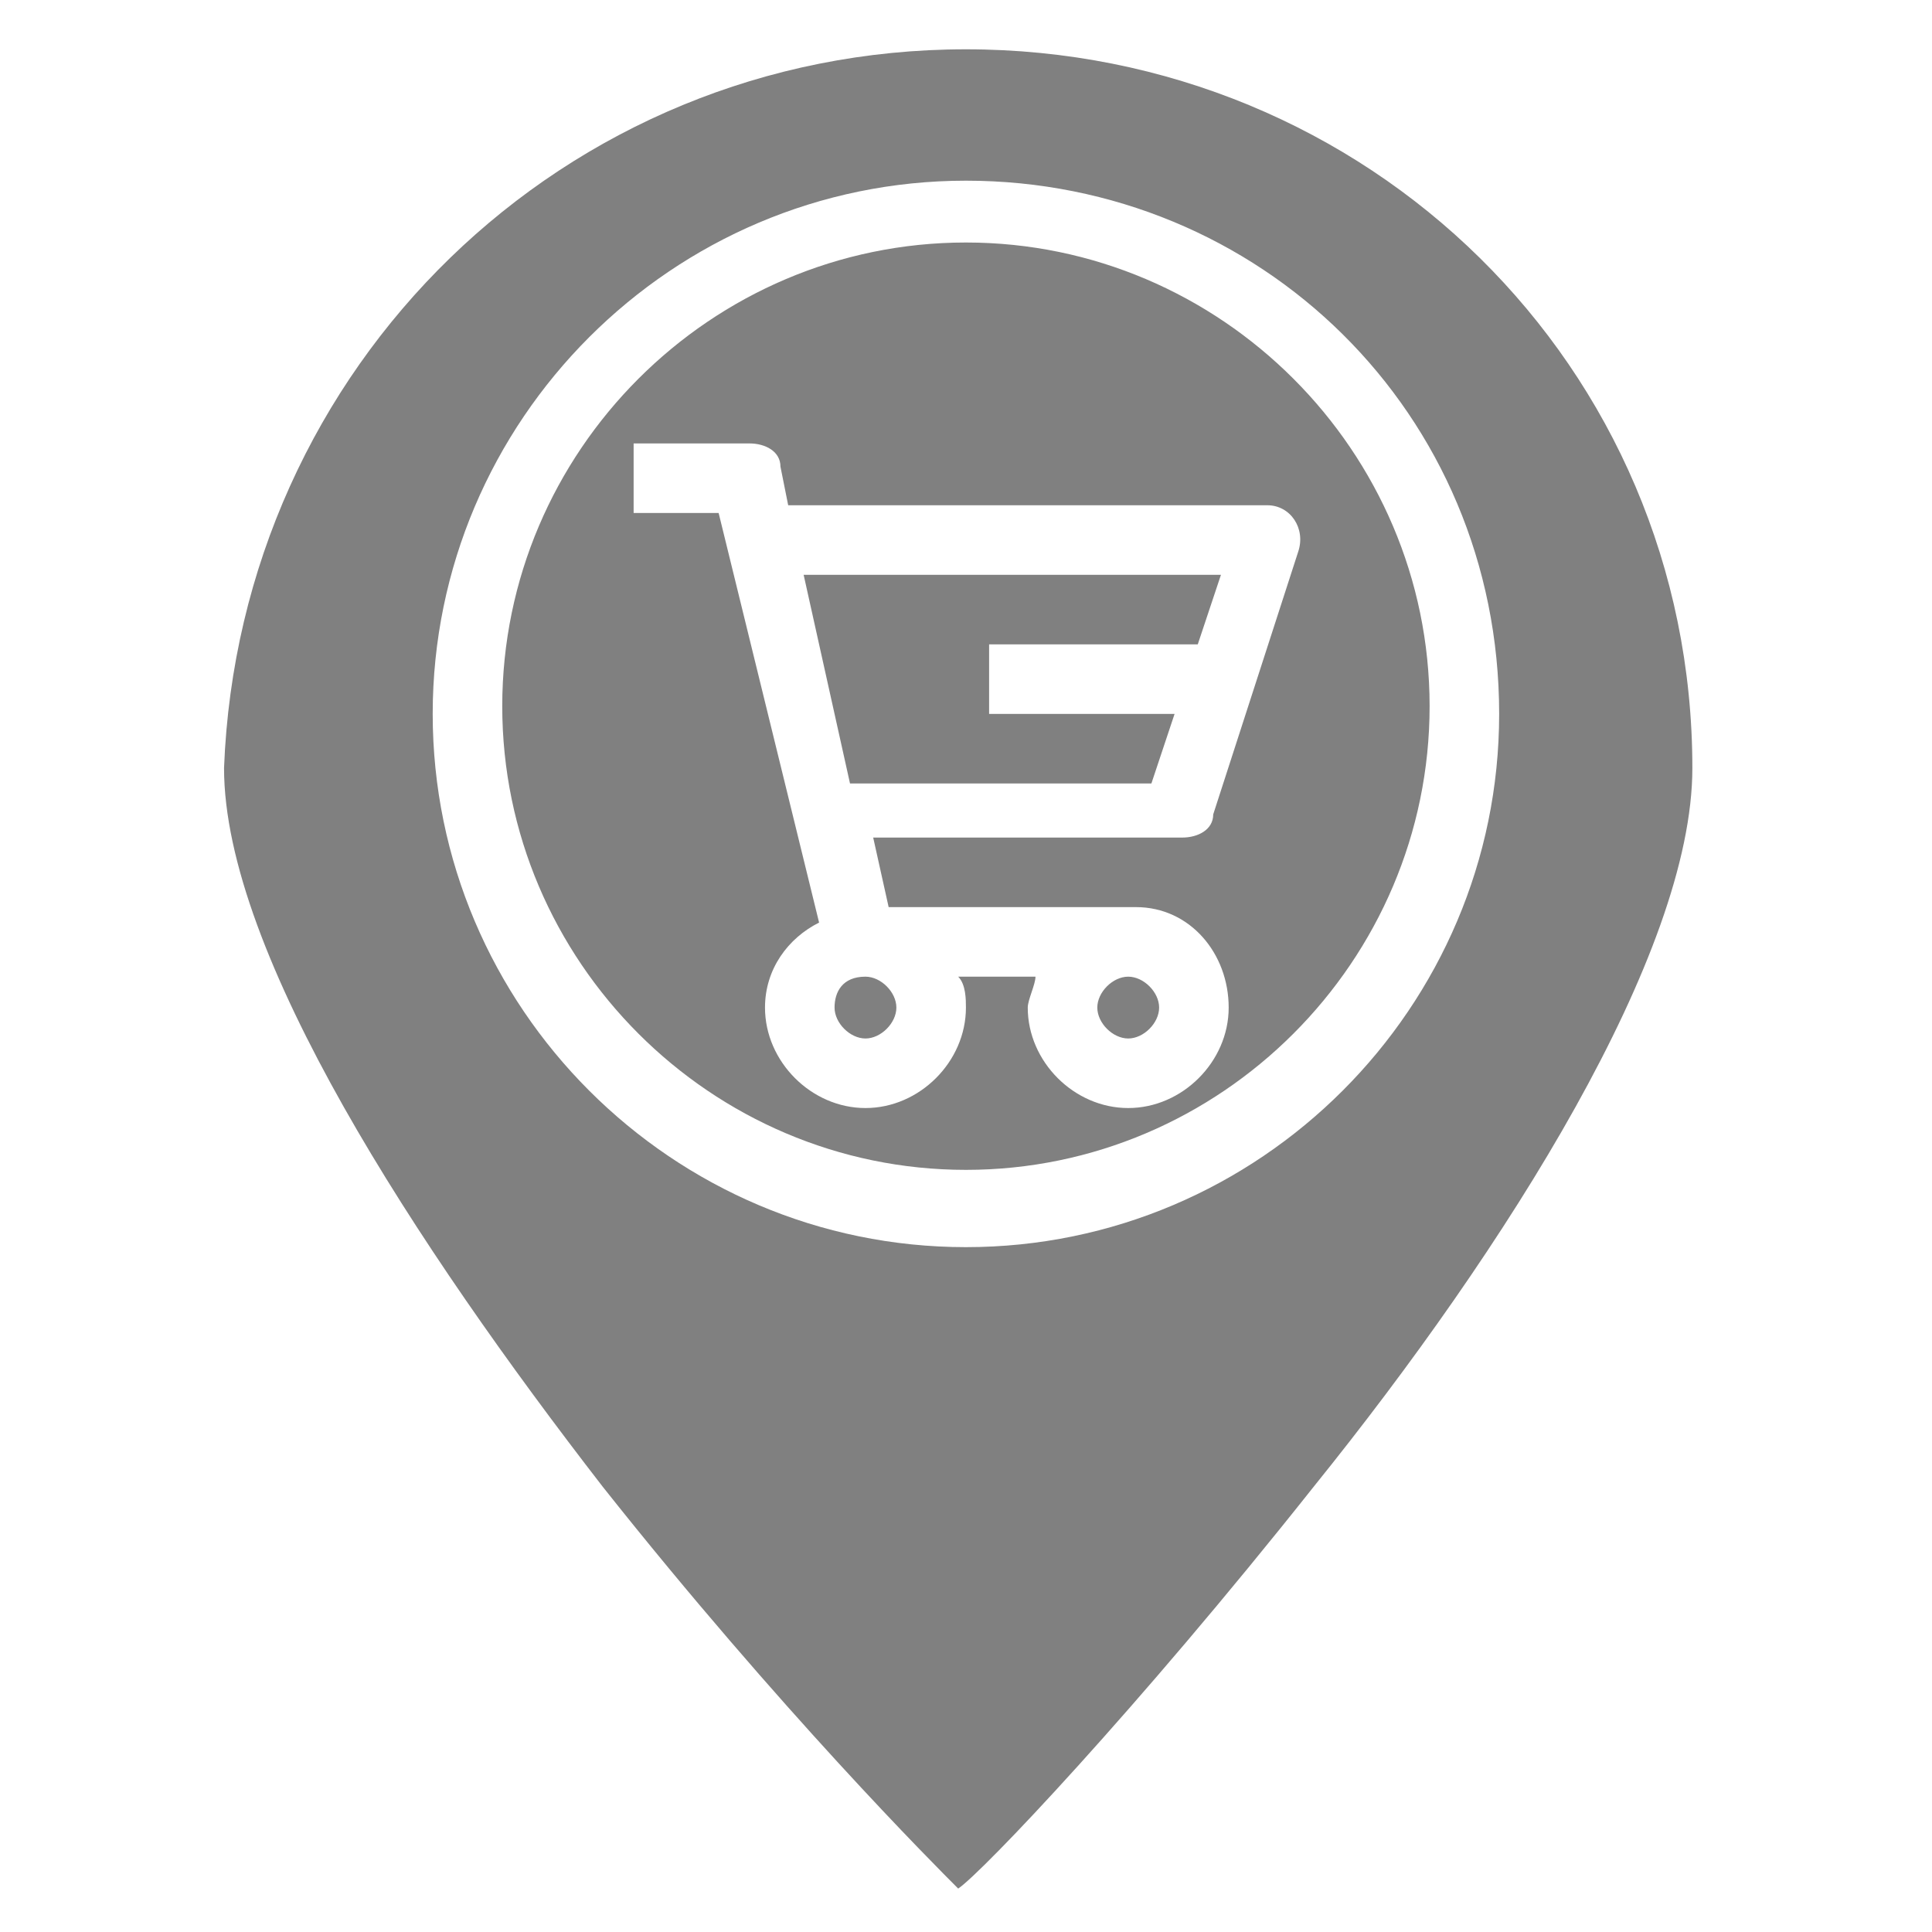<?xml version="1.0" encoding="utf-8"?>
<svg version="1.1" xmlns="http://www.w3.org/2000/svg" x="0px" y="0px"
	 viewBox="0 0 25 25" style="enable-background:new 0 0 25 25;" xml:space="preserve">
<style type="text/css">
	.st0{fill:#808080;}
</style>
<g transform="translate(0,-1020.362)">
	<g>
		<g>
			<g>
				<g>
					<g>
						<g transform="translate(-9.4480086e-4,-1.2002565e-6)">
							<g>
								<path class="st0" d="M12.5,1021c5.2,0,9.4,4.1,9.4,9.3c0,2.4-2.4,6.2-4.9,9.3c-2.3,2.9-4.3,5-4.6,5.2
									c-0.3-0.3-2.3-2.3-4.6-5.2c-2.4-3.1-4.9-6.9-4.9-9.3C3.1,1025.1,7.3,1021,12.5,1021z M12.5,1022.7c-3.8,0-6.9,3.1-6.9,6.9
									c0,3.8,3.1,6.9,6.9,6.9s6.9-3.1,6.9-6.9C19.4,1025.7,16.3,1022.7,12.5,1022.7z M12.5,1023.5c3.3,0,6,2.7,6,6
									c0,3.3-2.7,6-6,6s-6-2.7-6-6C6.5,1026.2,9.2,1023.5,12.5,1023.5z M8.2,1026.1v0.9h0.4h0.6h0.1l1.3,5.3
									c-0.4,0.2-0.7,0.6-0.7,1.1c0,0.7,0.6,1.3,1.3,1.3c0.7,0,1.3-0.6,1.3-1.3c0-0.1,0-0.3-0.1-0.4h1c0,0.1-0.1,0.3-0.1,0.4
									c0,0.7,0.6,1.3,1.3,1.3c0.7,0,1.3-0.6,1.3-1.3c0-0.7-0.5-1.3-1.2-1.3h-3.2l-0.2-0.9h4c0.2,0,0.4-0.1,0.4-0.3l1.1-3.4
									c0.1-0.3-0.1-0.6-0.4-0.6h-6.2l-0.1-0.5c0-0.2-0.2-0.3-0.4-0.3H9.3H8.6H8.2z M10.4,1027.8h5.4l-0.3,0.9h-2.7v0.9h2.4
									l-0.3,0.9H11L10.4,1027.8z M11.2,1033c0.2,0,0.4,0.2,0.4,0.4c0,0.2-0.2,0.4-0.4,0.4c-0.2,0-0.4-0.2-0.4-0.4
									C10.8,1033.2,10.9,1033,11.2,1033z M14.6,1033c0.2,0,0.4,0.2,0.4,0.4c0,0.2-0.2,0.4-0.4,0.4c-0.2,0-0.4-0.2-0.4-0.4
									C14.2,1033.2,14.4,1033,14.6,1033z"/>
							</g>
						</g>
					</g>
				</g>
			</g>
		</g>
	</g>
</g>
</svg>
